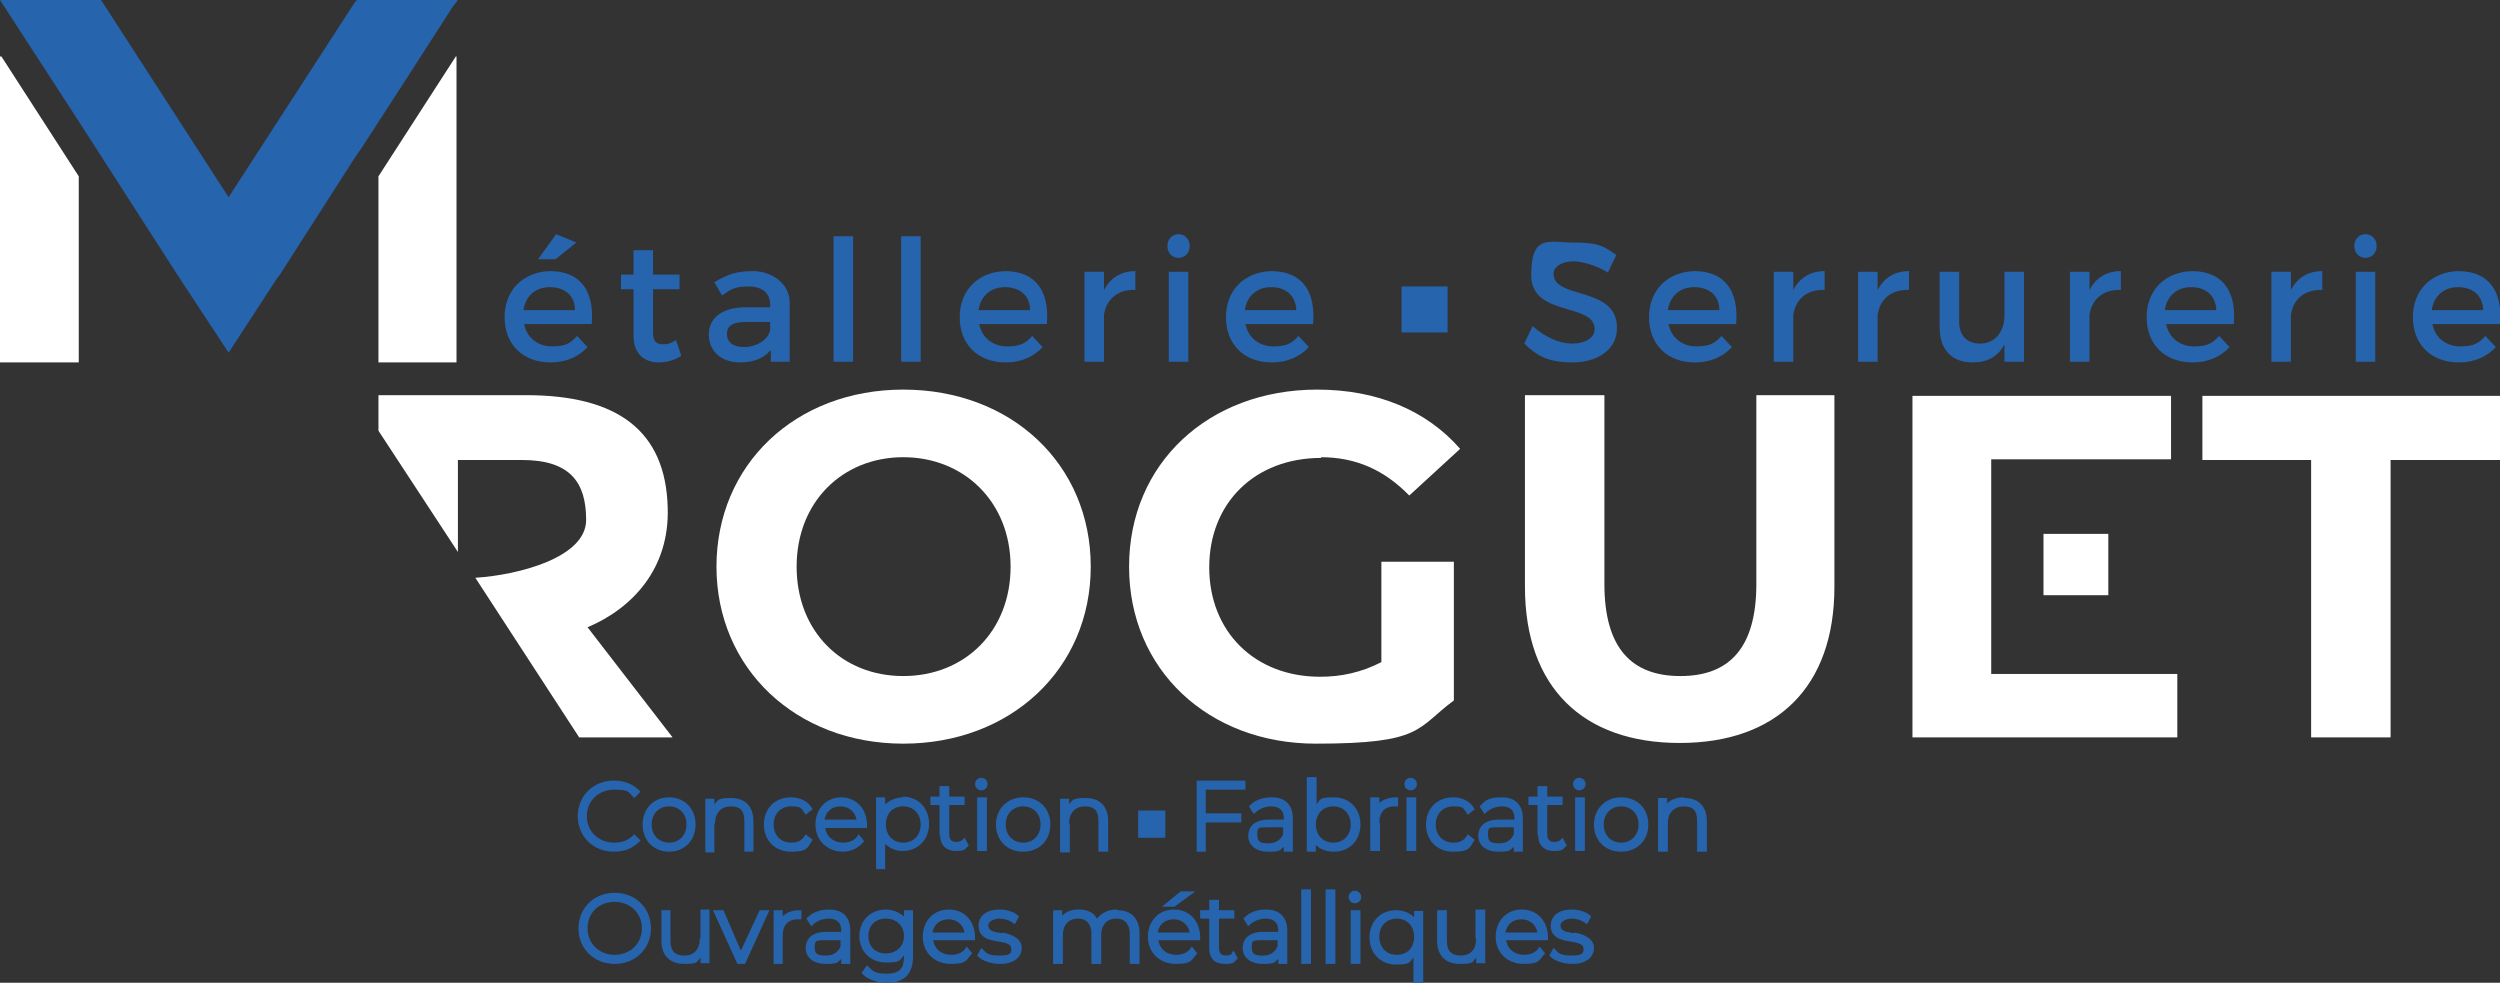<svg xmlns="http://www.w3.org/2000/svg" id="Calque_2" data-name="Calque 2" viewBox="0 0 358.7 141"><rect x="0" y="0" width="358.7" height="141" fill="#333333" stroke="none"/><defs><style>      .roguet-logo-cls-3 {        fill: #fff;      }      .roguet-logo-cls-3, .roguet-logo-cls-2 {        stroke-width: 0px;      }      .roguet-logo-cls-2 {        fill: #2764ae;      }    </style></defs><g id="Calque_1-2" data-name="Calque 1-2"><g><g><path class="roguet-logo-cls-2" d="M84.9,46.5h-9.7c.4,2,2,3.2,4,3.2s2.7-.5,3.6-1.5l1.5,1.6c-1.3,1.4-3.1,2.2-5.3,2.2-4,0-6.6-2.6-6.6-6.5s2.7-6.5,6.5-6.6c4.5,0,6.4,3,6,7.6h0ZM82.5,44.5c0-2.1-1.5-3.3-3.6-3.3s-3.5,1.3-3.8,3.3c0,0,7.4,0,7.4,0ZM77.2,37.2l2.6-3.6,2.9,1.2-3,2.4h-2.5Z"></path><path class="roguet-logo-cls-2" d="M97.7,51.1c-1,.6-2.1.9-3.2.9-1.9,0-3.6-1.1-3.6-3.8v-6.7h-1.8v-2.1h1.8v-3.5h2.8v3.5h3.8v2.1h-3.8v6.2c0,1.3.5,1.7,1.4,1.7s1.2-.2,1.9-.6l.7,2.1h0Z"></path><path class="roguet-logo-cls-2" d="M110.5,50.3c-.9,1.1-2.4,1.7-4.3,1.7-2.8,0-4.5-1.7-4.5-4s1.8-3.8,4.9-3.9h3.9v-.4c0-1.6-1.1-2.6-3.1-2.6s-2.5.4-3.8,1.3l-1.1-1.9c1.8-1.1,3.1-1.6,5.6-1.6s5.2,1.7,5.2,4.5v8.5s-2.7,0-2.7,0v-1.6h0ZM110.5,47.4v-1.2h-3.5c-1.8,0-2.7.5-2.7,1.7s.9,1.9,2.5,1.9,3.5-1,3.7-2.5h0Z"></path><path class="roguet-logo-cls-2" d="M119.6,51.9v-18h2.8v18h-2.8Z"></path><path class="roguet-logo-cls-2" d="M129.3,51.9v-18h2.8v18h-2.8Z"></path><path class="roguet-logo-cls-2" d="M150.2,46.5h-9.7c.4,2,2,3.2,4,3.2s2.7-.5,3.6-1.5l1.5,1.6c-1.3,1.4-3.1,2.2-5.3,2.2-4,0-6.6-2.6-6.6-6.5s2.7-6.5,6.5-6.6c4.5,0,6.4,3,6,7.6h0ZM147.8,44.5c0-2.1-1.5-3.3-3.6-3.3s-3.5,1.3-3.8,3.3h7.4Z"></path><path class="roguet-logo-cls-2" d="M158.4,41.6c.9-1.7,2.4-2.7,4.5-2.7v2.7c-2.6-.1-4.2,1.4-4.5,3.6v6.7h-2.8v-12.9h2.8v2.6Z"></path><path class="roguet-logo-cls-2" d="M170.7,35.3c0,1-.7,1.7-1.6,1.7s-1.6-.7-1.6-1.7.7-1.7,1.6-1.7,1.6.7,1.6,1.7ZM167.7,51.9v-12.9h2.8v12.9h-2.8Z"></path><path class="roguet-logo-cls-2" d="M188.4,46.5h-9.7c.4,2,2,3.2,4,3.2s2.7-.5,3.6-1.5l1.5,1.6c-1.3,1.4-3.1,2.2-5.3,2.2-4,0-6.6-2.6-6.6-6.5s2.7-6.5,6.5-6.6c4.5,0,6.4,3,6,7.6h0ZM186,44.5c-.1-2.1-1.5-3.3-3.6-3.3s-3.5,1.3-3.8,3.3h7.4Z"></path><path class="roguet-logo-cls-2" d="M231.9,36.6l-1.2,2.5c-1.8-1.1-3.7-1.6-5-1.6s-2.8.6-2.8,1.8c0,3.7,9.2,1.7,9.1,7.8,0,3-2.7,4.9-6.4,4.9s-5.2-1.1-6.9-2.7l1.2-2.5c1.8,1.6,3.9,2.5,5.7,2.5s3.2-.8,3.2-2.1c0-3.8-9.1-1.7-9.1-7.7s2.5-4.7,6.2-4.7,4.4.7,5.9,1.7h0Z"></path><path class="roguet-logo-cls-2" d="M249.1,46.5h-9.7c.4,2,2,3.2,4,3.2s2.7-.5,3.6-1.5l1.5,1.6c-1.3,1.4-3.1,2.2-5.3,2.2-4,0-6.6-2.6-6.6-6.5s2.7-6.5,6.5-6.6c4.5,0,6.4,3,6,7.6h0ZM246.7,44.5c0-2.1-1.5-3.3-3.6-3.3s-3.5,1.3-3.8,3.3h7.4Z"></path><path class="roguet-logo-cls-2" d="M257.3,41.6c.9-1.7,2.4-2.7,4.5-2.7v2.7c-2.6-.1-4.2,1.4-4.5,3.6v6.7h-2.8v-12.9h2.8v2.6Z"></path><path class="roguet-logo-cls-2" d="M269.4,41.6c.9-1.7,2.4-2.7,4.5-2.7v2.7c-2.6-.1-4.2,1.4-4.5,3.6v6.7h-2.8v-12.9h2.8v2.6Z"></path><path class="roguet-logo-cls-2" d="M290.4,51.9h-2.8v-2.5c-.9,1.8-2.5,2.6-4.6,2.6-3,0-4.7-1.9-4.7-5v-8h2.8v7.2c0,1.9,1.1,3.1,3,3.1,2.2,0,3.5-1.8,3.5-4v-6.3h2.8v12.9h0Z"></path><path class="roguet-logo-cls-2" d="M299.8,41.6c.9-1.7,2.4-2.7,4.5-2.7v2.7c-2.6-.1-4.2,1.4-4.5,3.6v6.7h-2.8v-12.9h2.8v2.6Z"></path><path class="roguet-logo-cls-2" d="M320.5,46.5h-9.7c.4,2,2,3.2,4,3.2s2.7-.5,3.6-1.5l1.5,1.6c-1.3,1.4-3.1,2.2-5.3,2.2-4,0-6.6-2.6-6.6-6.5s2.7-6.5,6.5-6.6c4.5,0,6.4,3,6,7.6h0ZM318,44.5c-.1-2.1-1.5-3.3-3.6-3.3s-3.5,1.3-3.8,3.3h7.4Z"></path><path class="roguet-logo-cls-2" d="M328.7,41.6c.9-1.7,2.4-2.7,4.5-2.7v2.7c-2.6-.1-4.2,1.4-4.5,3.6v6.7h-2.8v-12.9h2.8v2.6Z"></path><path class="roguet-logo-cls-2" d="M341,35.3c0,1-.7,1.7-1.6,1.7s-1.6-.7-1.6-1.7.7-1.7,1.6-1.7,1.6.7,1.6,1.7ZM338,51.9v-12.9h2.8v12.9h-2.8Z"></path><path class="roguet-logo-cls-2" d="M358.7,46.5h-9.7c.4,2,2,3.2,4,3.2s2.7-.5,3.6-1.5l1.5,1.6c-1.3,1.4-3.1,2.2-5.3,2.2-4,0-6.6-2.6-6.6-6.5s2.7-6.5,6.5-6.6c4.5,0,6.4,3,6,7.6h0ZM356.3,44.5c-.1-2.1-1.5-3.3-3.6-3.3s-3.5,1.3-3.8,3.3h7.4Z"></path></g><rect class="roguet-logo-cls-2" x="201.1" y="41.1" width="6.6" height="6.6"></rect></g><g><g><path class="roguet-logo-cls-3" d="M129.6,55.9c-15.5,0-26.8,10.8-26.8,25.4s11.4,25.4,26.8,25.4,26.9-10.7,26.9-25.4-11.4-25.4-26.9-25.4ZM129.6,97c-8.8,0-15.3-6.4-15.3-15.7s6.6-15.7,15.3-15.7,15.4,6.4,15.4,15.7-6.6,15.7-15.4,15.7Z"></path><path class="roguet-logo-cls-3" d="M189.5,65.6c5,0,9.1,1.8,12.7,5.5l7.3-6.7c-4.8-5.5-11.9-8.5-20.5-8.5-15.6,0-27,10.6-27,25.4s11.4,25.4,26.8,25.4,14.4-2.2,19.8-6.2v-19.9h-10.4v14.4c-2.9,1.5-5.8,2.1-8.8,2.1-9.4,0-15.9-6.5-15.9-15.7s6.5-15.7,16.1-15.7h0Z"></path><path class="roguet-logo-cls-3" d="M252,83.8c0,9.3-4,13.2-10.9,13.2s-10.9-3.9-10.9-13.2v-27.1h-11.4v27.5c0,14.4,8.3,22.4,22.2,22.4s22.2-8,22.2-22.4v-27.5h-11.2v27.1h0Z"></path><polygon class="roguet-logo-cls-3" points="316 56.8 316 66 331.6 66 331.6 105.8 343 105.8 343 66 358.7 66 358.7 56.8 316 56.8"></polygon></g><g><rect class="roguet-logo-cls-3" x="293.2" y="76.6" width="9.3" height="8.8"></rect><polygon class="roguet-logo-cls-3" points="285.7 96.7 285.7 89.1 285.7 89.1 285.7 72.7 285.7 72.7 285.7 65.9 311.5 65.9 311.5 56.8 274.4 56.8 274.4 105.8 312.4 105.8 312.4 96.7 285.7 96.7"></polygon></g></g><path class="roguet-logo-cls-3" d="M65.7,77.4h0v-11.4h9.2c6.9,0,9.2,3.2,9.2,8.6s-9.7,7.9-15.9,8.3l14.9,22.9h13.4l-12.2-15.8c6.4-2.7,11.8-8.4,11.5-17.2-.3-11-7.2-16.1-20.3-16.1h-21.2v5.1l11.4,17.4v-1.8h0Z"></path><g><path class="roguet-logo-cls-2" d="M88.1,122.2c1.5,0,2.7-.5,3.6-1.4l.2-.2-.9-.9-.2.2c-.7.7-1.6,1-2.7,1-2.2,0-3.9-1.6-3.9-3.8s1.7-3.8,3.9-3.8,2,.3,2.7,1l.2.2.9-.9-.2-.2c-.9-.9-2.1-1.4-3.6-1.4-3,0-5.2,2.2-5.2,5.1s2.2,5.1,5.2,5.1Z"></path><path class="roguet-logo-cls-2" d="M96,122.2c2.2,0,3.8-1.6,3.8-3.9s-1.6-3.9-3.8-3.9-3.8,1.6-3.8,3.9,1.6,3.9,3.8,3.9ZM96,115.7c1.5,0,2.5,1.1,2.5,2.6s-1,2.6-2.5,2.6-2.5-1.1-2.5-2.6,1-2.6,2.5-2.6Z"></path><path class="roguet-logo-cls-2" d="M102.6,118.1c0-1.5.9-2.4,2.3-2.4s1.9.7,1.9,2.1v4.4h1.3v-4.4c0-2.1-1.2-3.3-3.2-3.3s-1.8.3-2.4.9v-.8h-1.3v7.7h1.3v-4.1h0Z"></path><path class="roguet-logo-cls-2" d="M116.4,120.8l.2-.3-1-.8-.2.3c-.5.8-1.3.9-1.9.9-1.5,0-2.5-1.1-2.5-2.6s1-2.6,2.5-2.6,1.4.2,1.9.9l.2.3,1-.8-.2-.3c-.6-.9-1.7-1.4-2.9-1.4-2.3,0-3.9,1.6-3.9,3.9s1.6,3.9,3.9,3.9,2.3-.5,2.9-1.4h0Z"></path><path class="roguet-logo-cls-2" d="M120.9,122.2c1.2,0,2.2-.5,2.9-1.3l.2-.2-.8-1-.2.3c-.4.6-1.2.9-2,.9-1.4,0-2.4-.8-2.6-2.1h6v-.4h0c0-2.4-1.6-4-3.7-4s-3.7,1.6-3.7,3.9,1.7,3.9,4,3.9h0ZM120.6,115.7c1.2,0,2.1.8,2.3,1.9h-4.6c.2-1.2,1.1-1.9,2.3-1.9Z"></path><path class="roguet-logo-cls-2" d="M129.6,114.4c-1,0-1.9.4-2.6,1v-1h-1.3v10.3h1.3v-3.6c.7.6,1.5,1,2.5,1,2.2,0,3.8-1.6,3.8-3.9s-1.6-3.9-3.8-3.9h0ZM127.1,118.3c0-1.6,1-2.6,2.5-2.6s2.5,1.1,2.5,2.6-1,2.6-2.5,2.6-2.5-1.1-2.5-2.6Z"></path><path class="roguet-logo-cls-2" d="M134.9,119.9c0,1.4.9,2.2,2.2,2.2s1.3-.2,1.7-.6l.2-.2-.6-1.1-.3.3c-.2.2-.5.3-.9.3s-1-.1-1-1.1v-4.2h2.2v-1.2h-2.2v-1.5h-1.4v1.5h-1.3v1.2h1.3v4.3h0Z"></path><rect class="roguet-logo-cls-2" x="140.2" y="114.4" width="1.4" height="7.7"></rect><path class="roguet-logo-cls-2" d="M140.8,113.4c.5,0,.9-.4.9-.9s-.4-.9-.9-.9-.9.4-.9.9.4.9.9.9Z"></path><path class="roguet-logo-cls-2" d="M146.8,114.4c-2.2,0-3.9,1.6-3.9,3.9s1.6,3.9,3.9,3.9,3.9-1.6,3.9-3.9-1.6-3.9-3.9-3.9ZM146.8,115.7c1.5,0,2.5,1.1,2.5,2.6s-1,2.6-2.5,2.6-2.5-1.1-2.5-2.6,1-2.6,2.5-2.6Z"></path><path class="roguet-logo-cls-2" d="M153.4,118.1c0-1.5.9-2.4,2.3-2.4s1.9.7,1.9,2.1v4.4h1.4v-4.4c0-2.1-1.2-3.3-3.2-3.3s-1.9.3-2.4.9v-.8h-1.3v7.7h1.4v-4.1h0Z"></path><polygon class="roguet-logo-cls-2" points="173 113.3 178.7 113.3 178.7 112 171.7 112 171.7 122.2 173 122.2 173 118 178.1 118 178.1 116.7 173 116.7 173 113.3"></polygon><path class="roguet-logo-cls-2" d="M182.4,114.4c-1.2,0-2.3.4-3,1.1l-.2.2.7,1.1.3-.3c.6-.5,1.4-.8,2.2-.8,1.2,0,1.8.6,1.8,1.7v.2h-2.1c-2.7,0-3,1.6-3,2.3,0,1.4,1.1,2.3,2.9,2.3s1.6-.2,2.2-.7v.7h1.3v-4.8c0-1.9-1.1-3-3-3h0ZM184.1,119.7c-.4.9-1.1,1.3-2.1,1.3s-1.6-.1-1.6-1.2,0-1.1,1.6-1.1h2.1v.9Z"></path><path class="roguet-logo-cls-2" d="M195.2,118.3c0-2.3-1.6-3.9-3.8-3.9s-1.9.3-2.5,1v-3.9h-1.4v10.7h1.3v-1c.6.7,1.6,1,2.6,1,2.2,0,3.8-1.6,3.8-3.9h0ZM191.3,115.7c1.5,0,2.5,1.1,2.5,2.6s-1,2.6-2.5,2.6-2.5-1.1-2.5-2.6,1-2.6,2.5-2.6Z"></path><path class="roguet-logo-cls-2" d="M197.9,118.1c0-1.6.8-2.4,2.2-2.4h.5v-1.3h-.3c-1,0-1.8.3-2.4.8v-.8h-1.3v7.7h1.4v-4h0Z"></path><rect class="roguet-logo-cls-2" x="201.8" y="114.4" width="1.4" height="7.7"></rect><path class="roguet-logo-cls-2" d="M202.4,113.4c.5,0,.9-.4.9-.9s-.4-.9-.9-.9-.9.4-.9.9.4.9.9.9Z"></path><path class="roguet-logo-cls-2" d="M211.4,120.8l.2-.3-1-.8-.2.3c-.5.8-1.3.9-1.9.9-1.5,0-2.5-1.1-2.5-2.6s1-2.6,2.5-2.6,1.4.2,1.9.9l.2.3,1-.8-.2-.3c-.6-.9-1.7-1.4-2.9-1.4-2.3,0-3.9,1.6-3.9,3.9s1.6,3.9,3.9,3.9,2.3-.5,2.9-1.4h0Z"></path><path class="roguet-logo-cls-2" d="M215.1,117.6c-2.7,0-3,1.6-3,2.3,0,1.4,1.1,2.3,2.9,2.3s1.6-.2,2.2-.7v.7h1.3v-4.8c0-1.9-1.1-3-3-3s-2.3.4-3,1.1l-.2.2.7,1.1.3-.3c.6-.5,1.4-.8,2.2-.8,1.2,0,1.8.6,1.8,1.7v.2h-2.1ZM217.2,119.7c-.4.9-1.1,1.3-2.1,1.3s-1.6-.1-1.6-1.2,0-1.1,1.6-1.1h2.1v.9Z"></path><path class="roguet-logo-cls-2" d="M220.7,119.9c0,1.4.9,2.2,2.2,2.2s1.3-.2,1.7-.6l.2-.2-.6-1.1-.3.3c-.2.2-.5.3-.9.3s-1-.1-1-1.1v-4.2h2.2v-1.2h-2.2v-1.5h-1.4v1.5h-1.3v1.2h1.3v4.3h0Z"></path><path class="roguet-logo-cls-2" d="M226.6,113.4c.5,0,.9-.4.9-.9s-.4-.9-.9-.9-.9.4-.9.9.4.9.9.9Z"></path><rect class="roguet-logo-cls-2" x="226" y="114.4" width="1.4" height="7.7"></rect><path class="roguet-logo-cls-2" d="M232.6,114.4c-2.2,0-3.9,1.6-3.9,3.9s1.6,3.9,3.9,3.9,3.9-1.6,3.9-3.9-1.6-3.9-3.9-3.9ZM232.6,115.7c1.5,0,2.5,1.1,2.5,2.6s-1,2.6-2.5,2.6-2.5-1.1-2.5-2.6,1-2.6,2.5-2.6Z"></path><path class="roguet-logo-cls-2" d="M241.6,114.4c-1,0-1.9.3-2.4.9v-.8h-1.3v7.7h1.4v-4.1c0-1.5.9-2.4,2.3-2.4s1.9.7,1.9,2.1v4.4h1.4v-4.4c0-2.1-1.2-3.3-3.2-3.3h0Z"></path><path class="roguet-logo-cls-2" d="M88.2,128.1c-3,0-5.2,2.2-5.2,5.1s2.2,5.1,5.2,5.1,5.2-2.2,5.2-5.1-2.2-5.1-5.2-5.1ZM88.2,129.4c2.2,0,3.9,1.6,3.9,3.8s-1.7,3.8-3.9,3.8-3.9-1.6-3.9-3.8,1.6-3.8,3.9-3.8Z"></path><path class="roguet-logo-cls-2" d="M100.4,134.7c0,1.5-.8,2.4-2.2,2.4s-2-.7-2-2.1v-4.4h-1.3v4.4c0,2.1,1.2,3.3,3.3,3.3s1.7-.3,2.3-.9v.8h1.3v-7.7h-1.3v4.1h0Z"></path><polygon class="roguet-logo-cls-2" points="106.3 136.4 103.8 130.6 102.3 130.6 105.8 138.3 106.9 138.3 110.4 130.6 109 130.6 106.3 136.4"></polygon><path class="roguet-logo-cls-2" d="M112.3,131.4v-.8h-1.3v7.7h1.3v-4c0-1.6.8-2.4,2.2-2.4h.5v-1.3h-.3c-1,0-1.8.3-2.3.8h0Z"></path><path class="roguet-logo-cls-2" d="M118.9,130.5c-1.2,0-2.3.4-3,1.1l-.2.2.7,1.1.3-.3c.6-.5,1.4-.8,2.2-.8,1.2,0,1.8.6,1.8,1.7v.2h-2.1c-2.7,0-3,1.6-3,2.3,0,1.4,1.1,2.3,2.9,2.3s1.6-.2,2.2-.7v.7h1.3v-4.8c0-1.9-1.1-3-3-3h0ZM120.6,135.8c-.4.9-1.1,1.3-2.1,1.3s-1.6-.1-1.6-1.1,0-1.1,1.6-1.1h2.1s0,.9,0,.9Z"></path><path class="roguet-logo-cls-2" d="M129.7,131.5c-.7-.6-1.6-1-2.6-1-2.2,0-3.8,1.6-3.8,3.8s1.6,3.8,3.8,3.8,1.9-.3,2.6-1v.2c0,1.7-.7,2.4-2.4,2.4s-2-.3-2.6-.9l-.3-.3-.8,1.1.2.2c.8.8,2.1,1.2,3.5,1.2,2.5,0,3.7-1.3,3.7-3.8v-6.6h-1.3v.9h0ZM129.7,134.3c0,1.5-1.1,2.5-2.6,2.5s-2.5-1-2.5-2.5,1-2.5,2.5-2.5,2.6,1,2.6,2.5Z"></path><path class="roguet-logo-cls-2" d="M136.1,130.5c-2.1,0-3.7,1.6-3.7,3.9s1.7,3.9,4,3.9,2.2-.5,2.9-1.3l.2-.2-.8-1-.2.3c-.4.6-1.2.9-2,.9-1.4,0-2.4-.8-2.6-2.1h6v-.4h0c0-2.4-1.6-4-3.7-4h0ZM133.8,133.8c.2-1.2,1.1-1.9,2.3-1.9s2.1.8,2.3,1.9h-4.6Z"></path><path class="roguet-logo-cls-2" d="M143.7,133.9c-1.3-.2-1.9-.4-1.9-1.1s1-1,1.6-1,1.4.2,1.9.6l.3.2.6-1.1-.2-.2c-.6-.5-1.6-.8-2.6-.8-2.2,0-3,1.2-3,2.3,0,1.8,1.6,2.1,2.9,2.3,1.2.2,1.8.4,1.8,1s0,1-1.7,1-1.9-.4-2.3-.8l-.3-.3-.6,1.1.2.2c.6.6,1.9,1,3.1,1,1.9,0,3.1-.9,3.1-2.3s-1.6-2-2.8-2.2h0Z"></path><path class="roguet-logo-cls-2" d="M160.2,130.5c-1.2,0-2.2.5-2.8,1.3-.5-.9-1.4-1.3-2.6-1.3s-1.8.3-2.4.9v-.8h-1.3v7.7h1.4v-4.1c0-1.5.8-2.4,2.2-2.4s1.9,1.1,1.9,2.1v4.4h1.4v-4.1c0-1.5.8-2.4,2.2-2.4s1.9,1.1,1.9,2.1v4.4h1.4v-4.4c0-2.1-1.2-3.3-3.1-3.3h0Z"></path><path class="roguet-logo-cls-2" d="M168.4,130.5c-2.1,0-3.7,1.6-3.7,3.9s1.7,3.9,4,3.9,2.2-.5,2.9-1.3l.2-.2-.8-1-.2.3c-.4.6-1.2.9-2,.9-1.4,0-2.4-.8-2.6-2.1h6v-.4h0c0-2.4-1.6-4-3.7-4h0ZM166.1,133.8c.2-1.2,1.1-1.9,2.3-1.9s2.1.8,2.3,1.9h-4.6Z"></path><polygon class="roguet-logo-cls-2" points="168.5 130.1 171.5 127.9 169.4 127.9 166.7 130.1 168.5 130.1"></polygon><path class="roguet-logo-cls-2" d="M176.8,136.8c-.2.2-.5.3-.9.3s-1-.1-1-1.1v-4.2h2.2v-1.2h-2.2v-1.5h-1.4v1.5h-1.3v1.2h1.3v4.3c0,1.4.8,2.2,2.2,2.2s1.3-.2,1.7-.6l.2-.2-.6-1.1-.3.3h0Z"></path><path class="roguet-logo-cls-2" d="M181.6,130.5c-1.2,0-2.3.4-3,1.1l-.2.2.7,1.1.3-.3c.6-.5,1.4-.8,2.2-.8,1.2,0,1.8.6,1.8,1.7v.2h-2.1c-2.7,0-3,1.6-3,2.3,0,1.4,1.1,2.3,2.9,2.3s1.6-.2,2.2-.7v.7h1.3v-4.8c0-1.9-1.1-3-3-3h0ZM183.3,135.8c-.4.9-1.1,1.3-2.1,1.3s-1.6-.1-1.6-1.1,0-1.1,1.6-1.1h2.1v.9Z"></path><rect class="roguet-logo-cls-2" x="186.7" y="127.6" width="1.4" height="10.7"></rect><rect class="roguet-logo-cls-2" x="190.2" y="127.6" width="1.4" height="10.7"></rect><path class="roguet-logo-cls-2" d="M194.4,127.8c-.5,0-.9.4-.9.9s.4.9.9.9.9-.4.9-.9-.4-.9-.9-.9h0Z"></path><rect class="roguet-logo-cls-2" x="193.8" y="130.6" width="1.4" height="7.7"></rect><path class="roguet-logo-cls-2" d="M202.9,131.6c-.6-.6-1.5-1-2.6-1-2.2,0-3.8,1.6-3.8,3.9s1.6,3.9,3.8,3.9,1.9-.4,2.5-1v3.6h1.4v-10.3h-1.3v.9ZM202.9,134.4c0,1.6-1,2.6-2.5,2.6s-2.5-1.1-2.5-2.6,1-2.6,2.5-2.6,2.5,1.1,2.5,2.6Z"></path><path class="roguet-logo-cls-2" d="M211.8,134.7c0,1.5-.8,2.4-2.2,2.4s-2-.7-2-2.1v-4.4h-1.4v4.4c0,2.1,1.2,3.3,3.3,3.3s1.7-.3,2.3-.9v.8h1.3v-7.7h-1.4v4.1h0Z"></path><path class="roguet-logo-cls-2" d="M218.3,130.5c-2.1,0-3.7,1.6-3.7,3.9s1.7,3.9,4,3.9,2.2-.5,2.9-1.3l.2-.2-.8-1-.2.3c-.4.6-1.2.9-2,.9-1.4,0-2.4-.8-2.6-2.1h6v-.4h0c0-2.4-1.6-4-3.7-4h0ZM216,133.8c.2-1.2,1.1-1.9,2.3-1.9s2.1.8,2.3,1.9h-4.6Z"></path><path class="roguet-logo-cls-2" d="M225.8,133.9c-1.3-.2-1.9-.4-1.9-1.1s1-1,1.6-1,1.4.2,1.9.6l.3.2.6-1.1-.2-.2c-.6-.5-1.6-.8-2.6-.8-2.2,0-3,1.2-3,2.3,0,1.8,1.6,2.1,2.9,2.3,1.2.2,1.8.4,1.8,1s0,1-1.7,1-1.9-.4-2.3-.8l-.3-.3-.6,1.1.2.2c.6.6,1.9,1,3.1,1,1.9,0,3.1-.9,3.1-2.3s-1.6-2-2.8-2.2h0Z"></path><rect class="roguet-logo-cls-2" x="163.3" y="116.3" width="3.9" height="3.9"></rect></g><g><polygon class="roguet-logo-cls-2" points="51.2 0 50.8 .5 32.8 28.3 14.5 0 11.1 0 0 0 11.1 17.1 11.1 17.1 25.5 39.5 32.8 50.6 39.9 39.7 40.1 39.5 50.8 22.8 51.9 21.2 58.7 10.7 65 .9 65.7 0 51.2 0"></polygon><polygon class="roguet-logo-cls-3" points="0 8.1 0 52 11.3 52 11.3 25.3 .2 8.1 0 8.1 0 8.1"></polygon><polygon class="roguet-logo-cls-3" points="65.5 8.1 65.5 52 54.3 52 54.3 25.3 65.4 8.1 65.5 8.1 65.5 8.1"></polygon></g></g></svg>